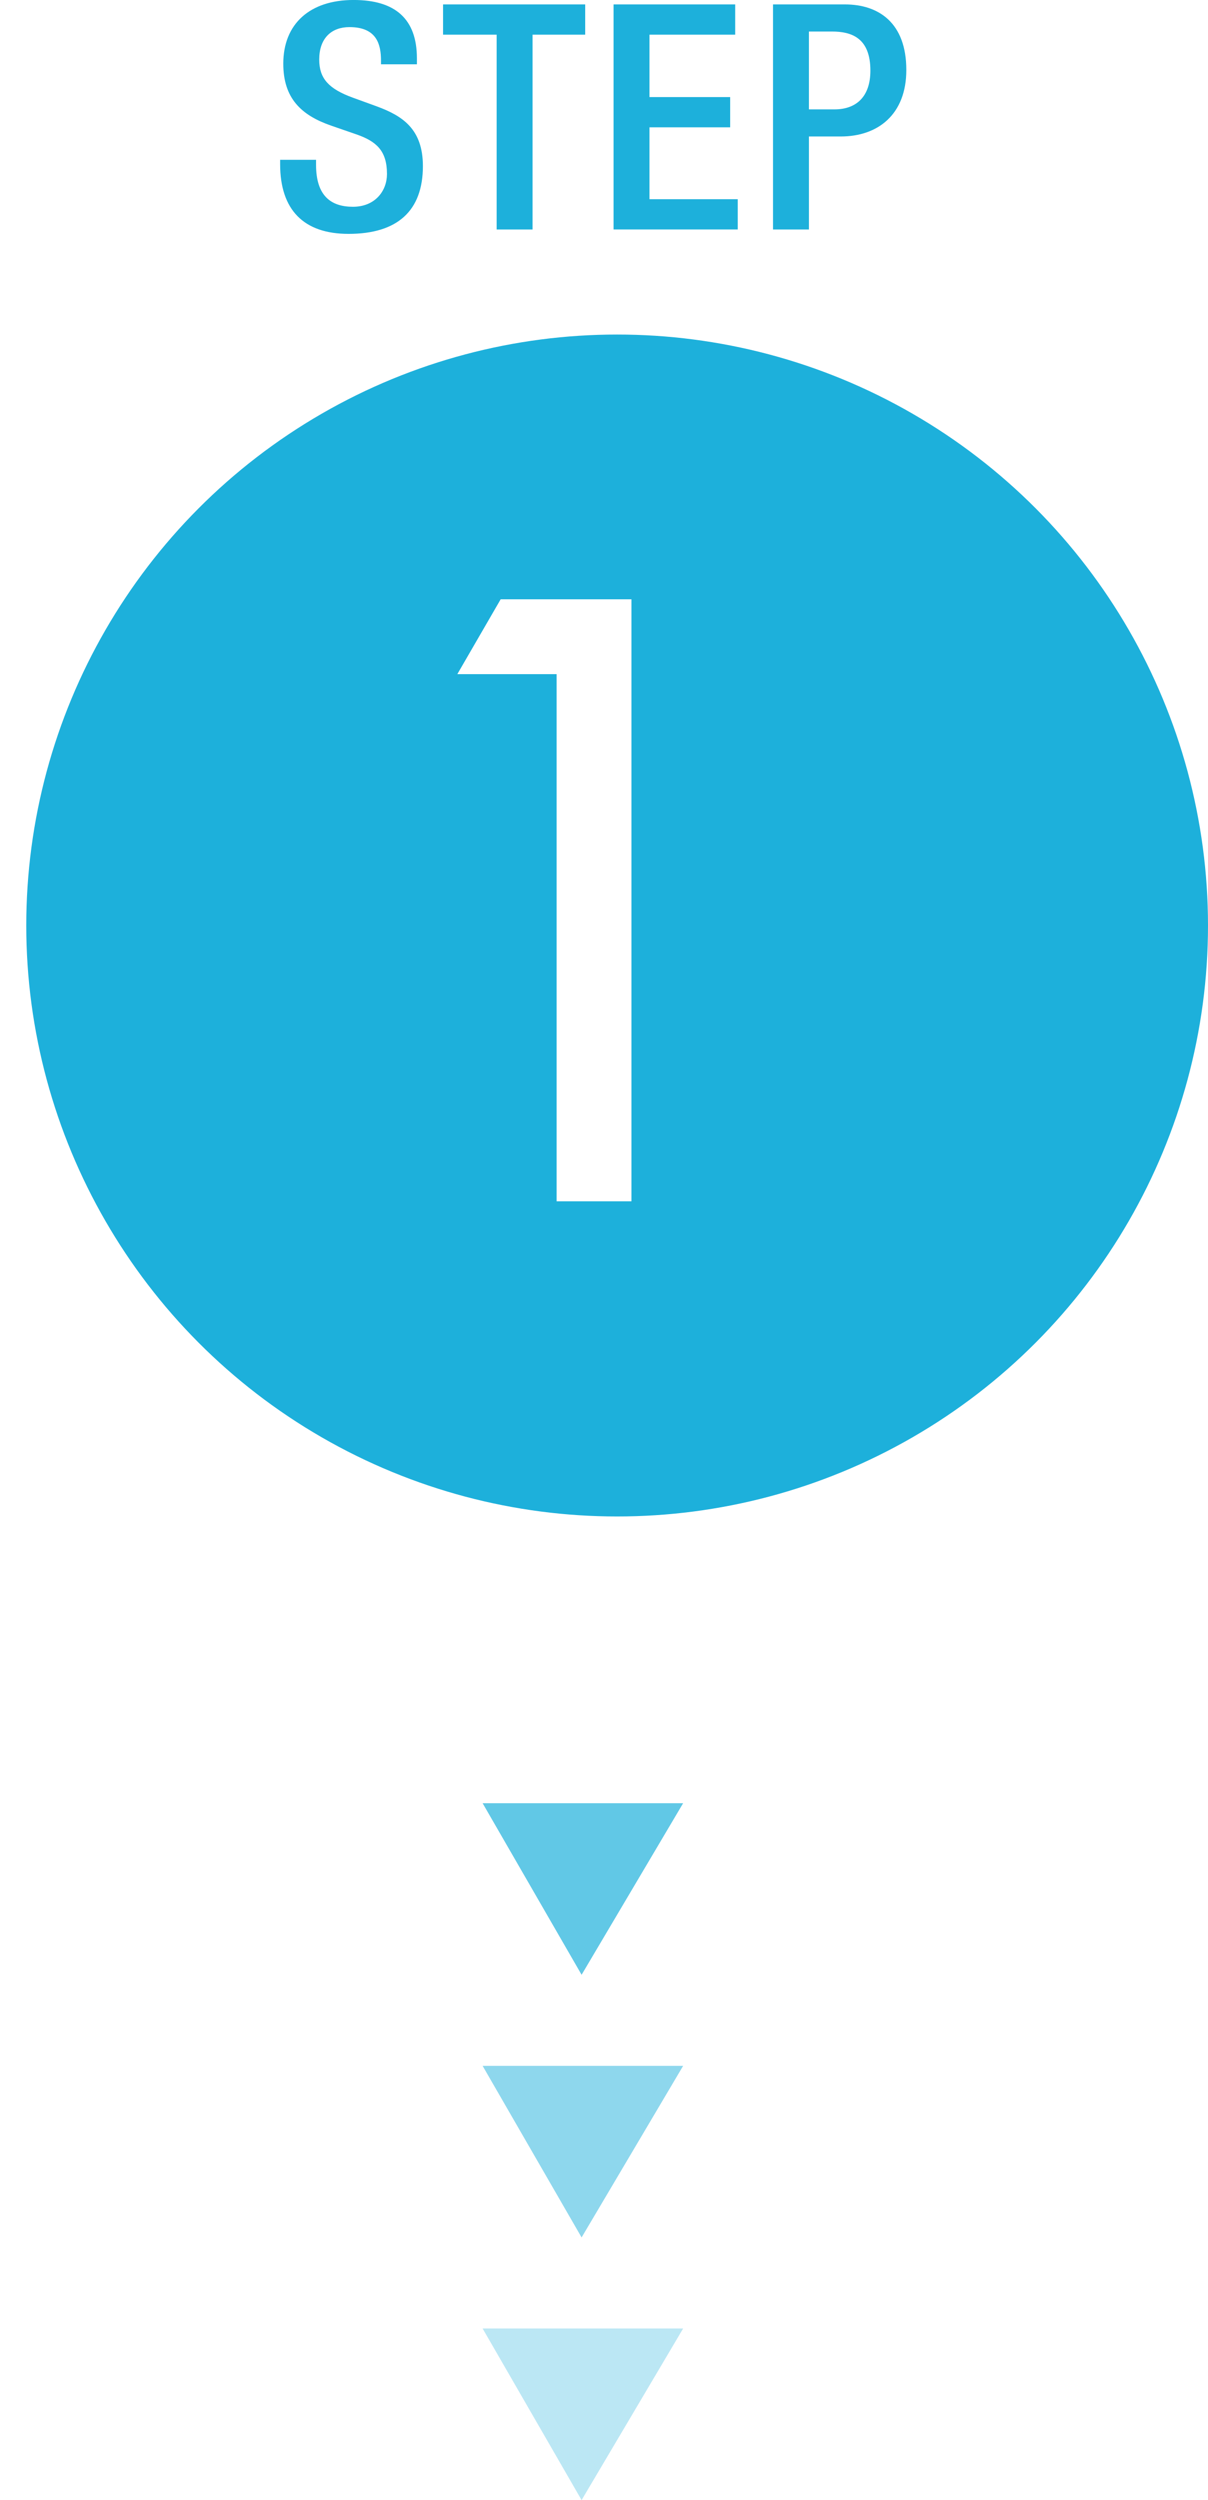 <?xml version="1.0" encoding="UTF-8"?>
<svg id="b" data-name="レイヤー 2" xmlns="http://www.w3.org/2000/svg" width="92" height="190.374" xmlns:xlink="http://www.w3.org/1999/xlink" viewBox="0 0 92 190.374">
  <defs>
    <style>
      .f, .g, .h, .i, .j, .k {
        stroke-width: 0px;
      }

      .f, .h {
        fill: #1db0db;
      }

      .g {
        fill: #61c8e6;
      }

      .h {
        filter: url(#d);
      }

      .i {
        fill: #bbe7f4;
      }

      .j {
        fill: #8ed7ed;
      }

      .k {
        fill: #fff;
      }
    </style>
    <filter id="d" data-name="drop-shadow-1" filterUnits="userSpaceOnUse">
      <feOffset dx="2" dy="3"/>
      <feGaussianBlur result="e" stdDeviation="0"/>
      <feFlood flood-color="#000" flood-opacity=".2"/>
      <feComposite in2="e" operator="in"/>
      <feComposite in="SourceGraphic"/>
    </filter>
  </defs>
  <g id="c" data-name="レイヤー 1">
    <circle class="h" cx="45" cy="67.474" r="45"/>
    <g>
      <path class="f" d="M31.752,4.44v.456h-2.736v-.288c0-1.176-.288-2.544-2.4-2.544-1.368,0-2.304.84-2.304,2.472,0,1.44.72,2.232,2.568,2.904l1.848.672c1.944.72,3.48,1.728,3.48,4.537,0,3.408-1.944,5.16-5.664,5.16-3.409,0-5.209-1.824-5.209-5.304v-.336h2.736v.384c0,2.328,1.104,3.192,2.809,3.192,1.68,0,2.592-1.2,2.592-2.497,0-1.776-.816-2.496-2.353-3.024l-1.872-.648c-2.304-.792-3.672-2.088-3.672-4.729,0-3.024,2.016-4.849,5.353-4.849,3.168,0,4.824,1.44,4.824,4.44Z"/>
      <path class="f" d="M44.568.336v2.304h-4.008v14.834h-2.736V2.64h-4.081V.336h10.825Z"/>
      <path class="f" d="M55.992.336v2.304h-6.528v4.752h6.145v2.304h-6.145v5.473h6.721v2.304h-9.457V.336h9.265Z"/>
      <path class="f" d="M64.344.336c2.568,0,4.681,1.393,4.681,4.993,0,3.384-2.16,5.064-4.993,5.064h-2.424v7.081h-2.736V.336h5.473ZM63.552,8.329c1.656,0,2.736-.96,2.736-2.952,0-2.496-1.44-2.976-2.929-2.976h-1.752v5.928h1.944Z"/>
    </g>
    <path class="k" d="M34.83,51.334l3.3-5.7h9.96v45.84h-5.7v-40.14h-7.56Z"/>
    <g>
      <path class="g" d="M52.028,137.307l-7.734,13.066-7.539-13.066h15.273Z"/>
      <path class="j" d="M52.028,157.308l-7.734,13.066-7.539-13.066h15.273Z"/>
      <path class="i" d="M52.028,177.308l-7.734,13.066-7.539-13.066h15.273Z"/>
    </g>
  </g>
</svg>